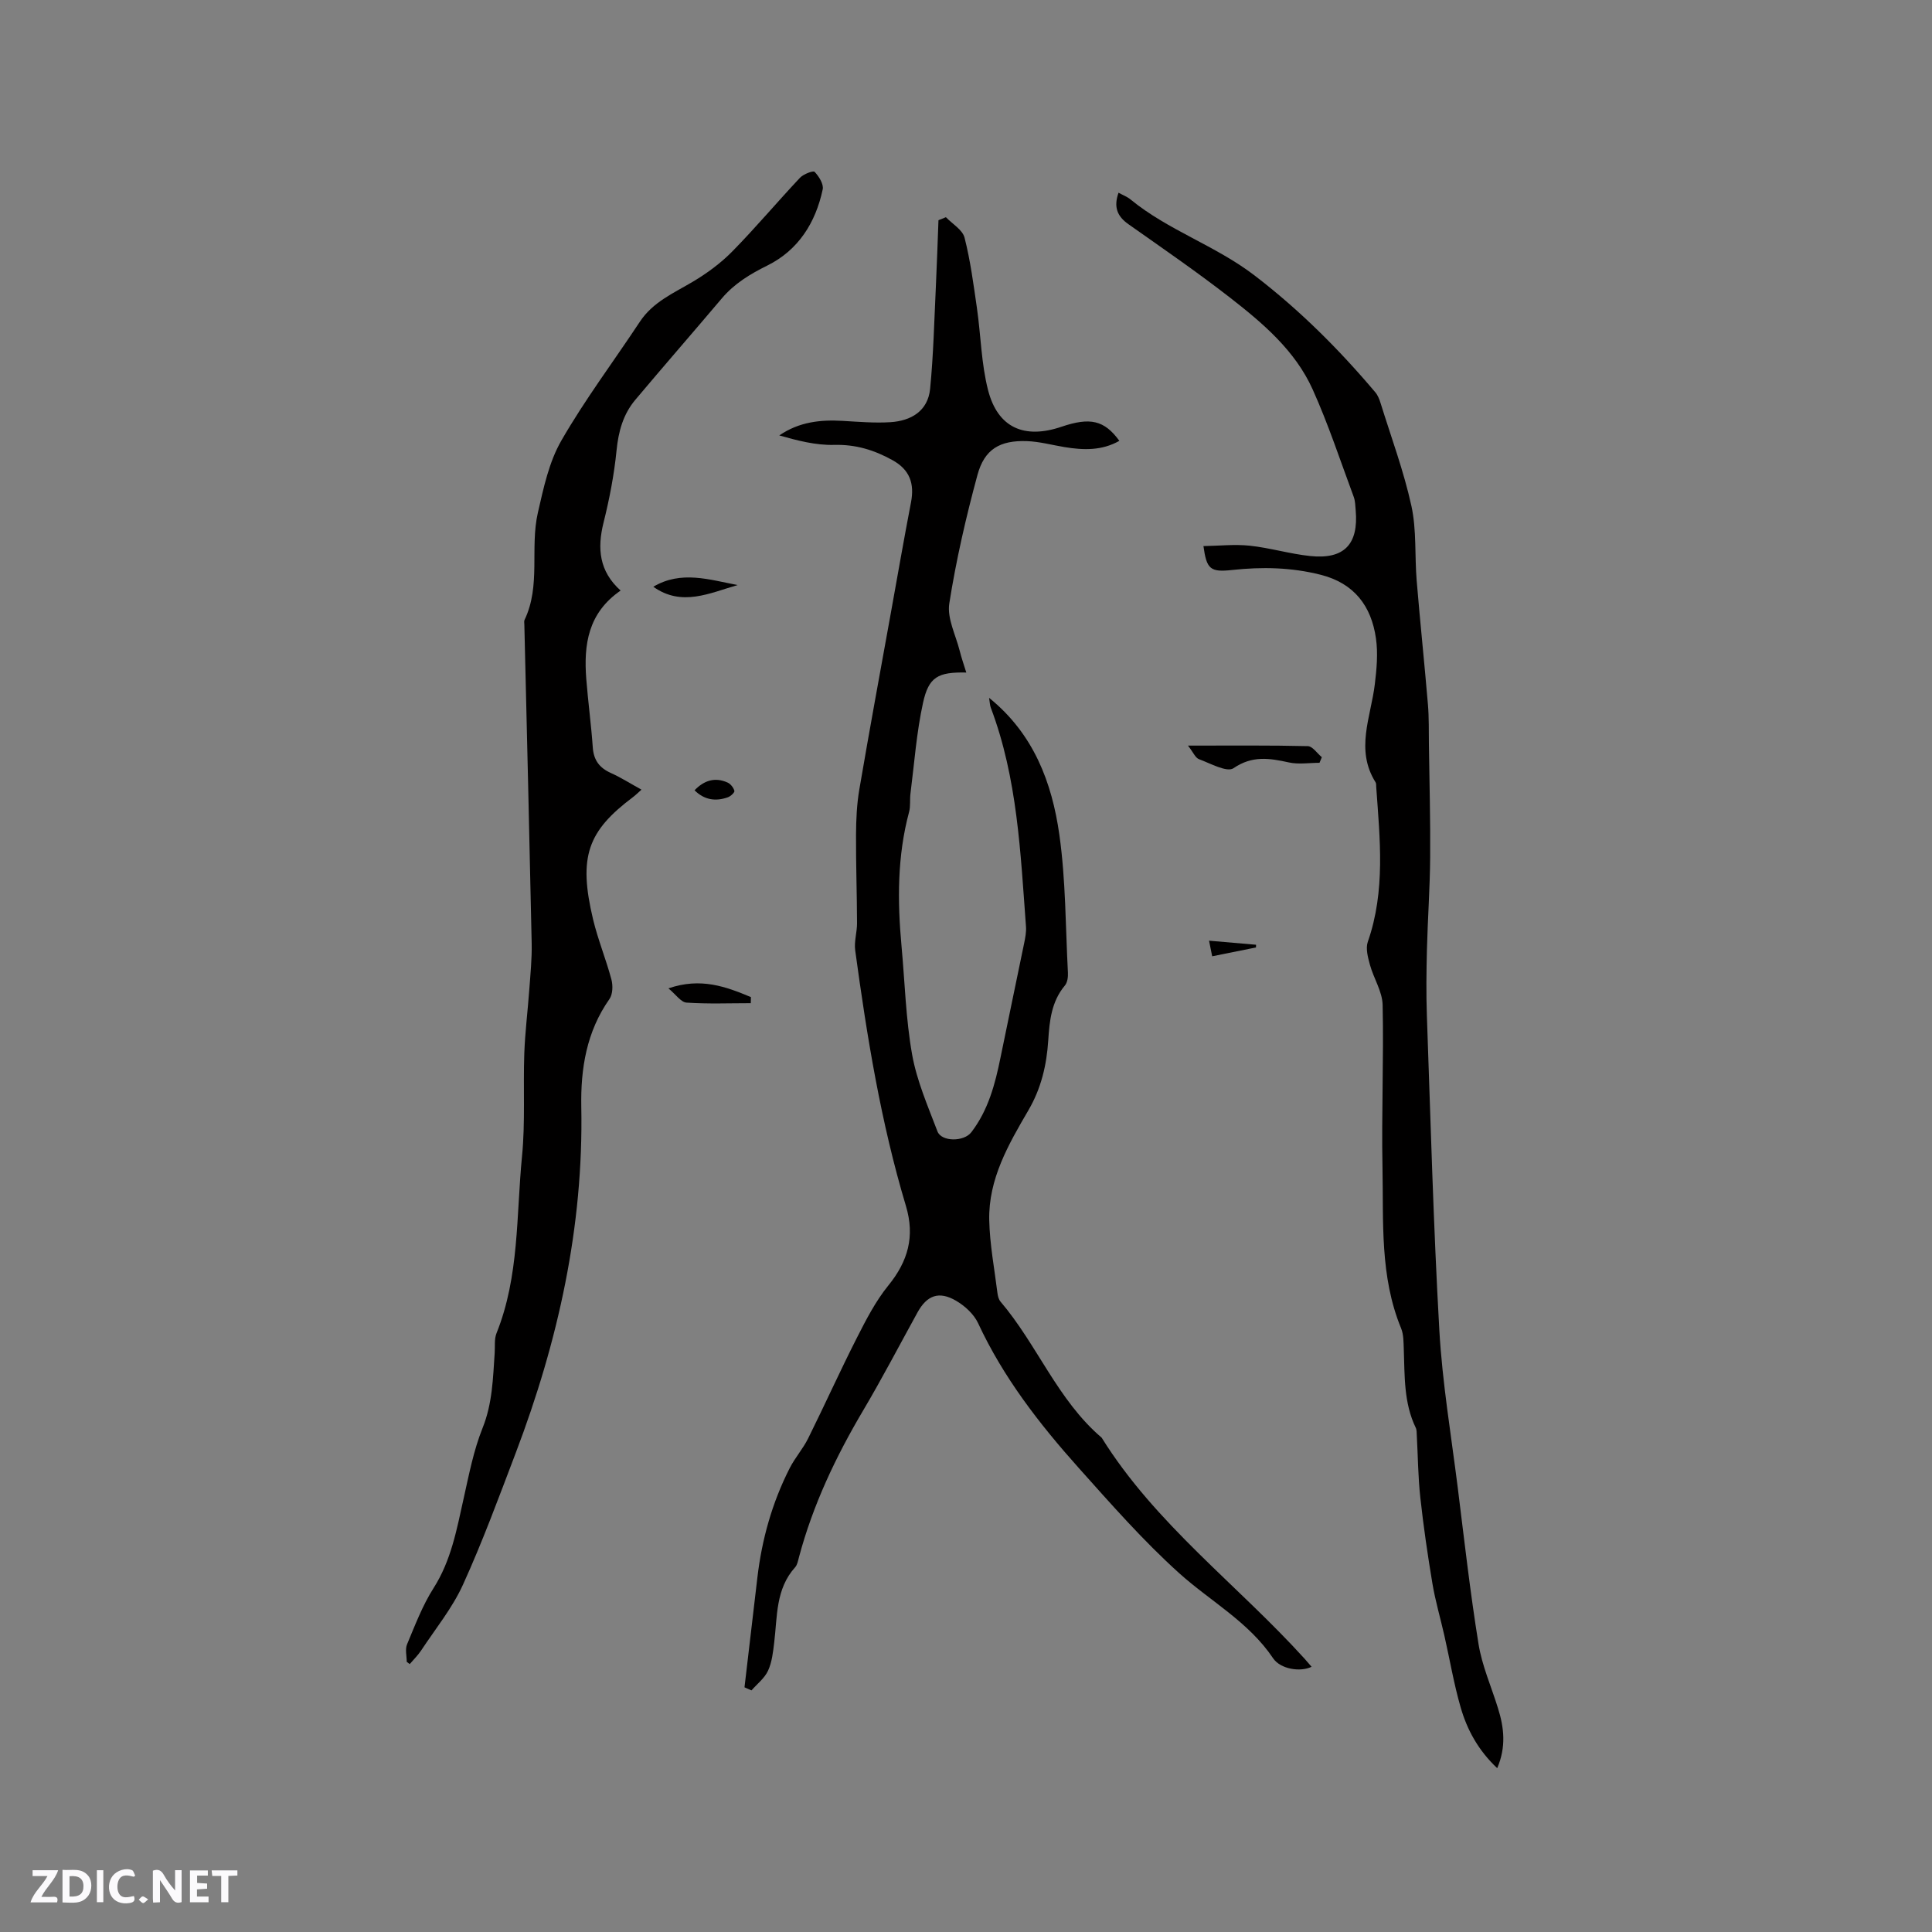 <svg enable-background="new 0 0 400 400" viewBox="0 0 400 400" xmlns="http://www.w3.org/2000/svg"><rect x="0" y="0" width="400" height="400" fill="#808080" stroke="none"/><g fill="#fbfafc"><path d="m37.59 393.81c-.92.31-1.52.05-2-.78-.7-1.2-1.52-2.34-2.47-3.78v4.59c-.55.03-.95.05-1.41.07-.03-.37-.06-.64-.06-.91 0-1.91 0-3.81 0-5.7 1.13-.41 1.77-.03 2.29.91.62 1.11 1.38 2.14 2.31 3.19v-4.2h1.35v6.61z"/><path d="m12.94 393.88v-6.75c1.9.19 3.93-.54 5.37 1.29.8 1.01.78 2.88.03 3.97-1.37 1.97-3.4 1.51-5.4 1.49m1.45-1.22c2.04.12 2.92-.58 2.89-2.21-.03-1.51-.98-2.19-2.89-2z"/><path d="m11.81 393.87h-5.49c.68-2.18 2.47-3.48 3.51-5.45h-3.08v-1.21h5.29c-.71 2.13-2.44 3.48-3.47 5.51.86 0 1.63.04 2.39-.01.79-.05 1.14.21.85 1.16"/><path d="m39.33 393.86v-6.61h3.7v1.07h-2.22v1.52c.68.04 1.34.09 2.07.13v1.07c-.72.05-1.38.09-2.1.14v1.48h2.4v1.19h-3.85z"/><path d="m27.71 388.56c-1.15-.3-2.46-.61-3.1.64-.37.73-.41 1.93-.06 2.67.63 1.35 1.99.93 3.17.68.35.94-.01 1.32-.93 1.46-1.62.25-3.05-.27-3.76-1.48-.73-1.24-.6-3.03.31-4.17.88-1.11 2.71-1.7 4-1.16.32.13.44.74.65 1.12-.1.08-.19.16-.28.24"/><path d="m49.15 387.24v1.07c-.59.02-1.17.05-1.87.08v5.44h-1.48v-5.44h-1.85c-.05-.4-.08-.73-.13-1.15z"/><path d="m20.06 387.21h1.33v6.62h-1.33z"/><path d="m30.68 393.25c-.49.38-.8.79-1.05.76-.32-.05-.6-.45-.9-.7.26-.24.51-.64.8-.67.29-.04.62.3 1.15.61"/></g><path d="m154.14 349.34c.89-7.55 1.78-15.1 2.66-22.66.93-7.96 3.06-15.57 6.7-22.72 1.09-2.15 2.75-4 3.82-6.16 3.43-6.91 6.6-13.96 10.1-20.84 1.9-3.74 3.87-7.57 6.49-10.8 4.08-5.02 5.55-10.15 3.65-16.49-5.19-17.29-8.07-35.07-10.5-52.91-.25-1.83.39-3.76.38-5.65-.02-6.11-.24-12.21-.21-18.32.02-3.13.16-6.3.69-9.38 2.1-12.31 4.37-24.6 6.59-36.89 1.35-7.5 2.66-15.01 4.1-22.5.75-3.88-.23-6.76-3.83-8.75-3.78-2.1-7.62-3.28-12.08-3.16-3.78.1-7.59-.89-11.36-1.96 4.14-2.83 8.56-3.28 13.16-3.01 3.27.19 6.57.47 9.83.27 4.29-.27 7.78-2.3 8.24-6.9.69-7.02.85-14.1 1.19-21.16.22-4.58.36-9.17.54-13.76.51-.21 1.03-.42 1.54-.62 1.34 1.4 3.44 2.6 3.86 4.24 1.22 4.78 1.86 9.72 2.57 14.62.81 5.65.89 11.47 2.3 16.95 2.01 7.79 7.49 10.19 15.21 7.57 5.93-2.01 8.86-1.35 11.97 2.92-3.65 2.07-7.46 1.93-11.33 1.3-2.61-.43-5.2-1.15-7.82-1.24-5.58-.19-8.78 1.66-10.23 7.01-2.38 8.76-4.42 17.65-5.83 26.61-.48 3.07 1.33 6.52 2.15 9.77.37 1.49.88 2.94 1.37 4.52-5.83-.12-7.78.87-8.96 6.28-1.35 6.16-1.8 12.53-2.6 18.8-.16 1.25.04 2.58-.28 3.77-2.46 9.16-2.43 18.44-1.57 27.78.69 7.49.88 15.06 2.19 22.44.97 5.45 3.26 10.7 5.25 15.93.82 2.17 5.47 2.19 7.01.18 3.52-4.58 4.94-10 6.06-15.54 1.6-7.87 3.27-15.73 4.88-23.6.23-1.13.46-2.3.38-3.43-1.14-15.31-1.76-30.7-7.28-45.31-.21-.55-.21-1.18-.36-2.06 9.24 7.46 13.02 17.55 14.55 28.35 1.33 9.4 1.27 19 1.77 28.52.05.89-.09 2.05-.62 2.68-2.79 3.32-3.19 7.32-3.45 11.34-.33 5.14-1.46 9.96-4.11 14.5-4.12 7.05-8.29 14.24-8.11 22.75.11 5.04 1.08 10.06 1.7 15.09.08.61.25 1.32.63 1.77 7.61 8.93 11.81 20.39 20.95 28.18 11.13 17.89 28.1 30.42 42.01 45.76.49.54.95 1.09 1.45 1.67-2.32 1.14-6.45.5-7.98-1.78-5.05-7.52-12.94-11.76-19.43-17.6-7.46-6.72-14.13-14.33-20.84-21.83-8.13-9.1-15.59-18.71-20.79-29.92-.87-1.87-2.73-3.58-4.56-4.65-3.55-2.08-6.04-1.13-7.99 2.41-3.73 6.77-7.31 13.64-11.24 20.28-5.69 9.61-10.43 19.61-13.31 30.43-.19.71-.33 1.55-.79 2.06-4.05 4.49-3.67 10.16-4.33 15.58-.24 1.98-.46 4.07-1.28 5.84-.72 1.55-2.25 2.73-3.43 4.07-.45-.21-.94-.43-1.44-.64z" fill="#010000"/><path d="m128.49 122.27c-6.78 4.67-7.65 11.24-7.11 18.27.37 4.75 1.02 9.48 1.35 14.23.19 2.64 1.4 4.22 3.76 5.28 2.11.95 4.08 2.21 6.32 3.44-.71.63-1.21 1.13-1.78 1.56-9.33 7.02-11.35 12.27-8.24 25.3 1.01 4.21 2.68 8.26 3.8 12.45.33 1.25.28 3.06-.41 4.04-4.75 6.75-5.98 14.4-5.83 22.33.48 24.83-4.8 48.55-13.56 71.61-3.49 9.17-6.88 18.4-10.94 27.32-2.21 4.85-5.7 9.13-8.67 13.63-.67 1.01-1.56 1.87-2.35 2.8-.21-.16-.41-.31-.62-.47 0-1.22-.37-2.59.07-3.63 1.66-3.96 3.2-8.05 5.49-11.64 3.65-5.73 4.79-12.14 6.22-18.54 1.1-4.92 2.06-9.95 3.92-14.59 2.05-5.1 2.15-10.3 2.51-15.55.09-1.37-.11-2.87.38-4.09 4.74-11.79 4.07-24.37 5.28-36.64.69-7.04.22-14.19.47-21.29.16-4.43.72-8.85 1.04-13.28.23-3.15.55-6.3.49-9.45-.46-22.02-1-44.04-1.52-66.07-.01-.32-.08-.68.04-.94 3.41-7.11 1.09-14.92 2.76-22.2 1.17-5.1 2.3-10.49 4.86-14.93 4.89-8.5 10.83-16.4 16.25-24.6 2.71-4.11 7-5.93 11-8.31 2.94-1.75 5.79-3.85 8.18-6.29 4.82-4.91 9.26-10.2 13.98-15.22.72-.76 2.75-1.53 3.03-1.22.89.94 1.91 2.55 1.67 3.64-1.47 6.89-5.04 12.57-11.47 15.76-3.58 1.77-6.81 3.73-9.4 6.78-5.94 7.02-11.99 13.96-17.91 21-2.53 3-3.51 6.55-3.9 10.5-.5 5.03-1.47 10.05-2.7 14.97-1.32 5.32-.91 10.04 3.54 14.04z" fill="#010000"/><path d="m309.98 366.08c-3.9-3.67-6.22-7.91-7.56-12.56-1.41-4.87-2.25-9.9-3.37-14.85-.81-3.6-1.87-7.16-2.48-10.8-.99-5.92-1.86-11.87-2.51-17.84-.47-4.27-.49-8.59-.73-12.89-.03-.52 0-1.11-.22-1.55-2.49-5.15-2.27-10.7-2.47-16.2-.06-1.47-.02-3.07-.56-4.39-4.42-10.72-3.63-22.05-3.85-33.22-.22-11.23.27-22.48.03-33.71-.06-2.79-1.86-5.51-2.63-8.32-.42-1.53-.92-3.39-.44-4.76 3.69-10.55 2.5-21.32 1.74-32.08-.02-.32.02-.69-.13-.94-4.25-6.74-.98-13.51-.16-20.29.38-3.13.68-6.39.24-9.48-.95-6.73-4.51-11.46-11.49-13.21-6.06-1.53-12.11-1.65-18.29-.98-4.56.5-5.28-.19-5.94-4.95 3.26-.05 6.46-.41 9.59-.08 4.2.45 8.31 1.7 12.51 2.14 7.03.74 10.04-2.43 9.42-9.47-.08-.95-.09-1.95-.42-2.82-2.76-7.43-5.24-15-8.49-22.21-3.62-8.03-10.29-13.69-17.07-18.97-6.84-5.32-13.99-10.24-21.07-15.23-2.33-1.64-3.1-3.56-2.05-6.52.93.51 1.81.83 2.49 1.4 7.82 6.41 17.56 9.52 25.67 15.73 9.37 7.18 17.49 15.3 25.01 24.2.52.62.85 1.46 1.09 2.25 2.2 7.08 4.8 14.07 6.38 21.28 1.09 5 .66 10.32 1.09 15.48.71 8.55 1.61 17.09 2.33 25.64.23 2.74.16 5.5.2 8.25.11 7.82.32 15.64.26 23.46-.05 6.34-.51 12.68-.67 19.02-.11 4.55-.17 9.11-.01 13.66.77 21.72 1.35 43.45 2.58 65.14.62 10.87 2.44 21.68 3.8 32.5 1.35 10.83 2.57 21.68 4.31 32.45.73 4.53 2.66 8.87 4.03 13.3 1.26 4.01 1.73 8-.16 12.42z" fill="#010000"/><path d="m245.96 154.37c8.99 0 16.9-.08 24.81.11.98.02 1.93 1.49 2.9 2.29-.16.39-.32.77-.48 1.16-2.13 0-4.33.37-6.36-.08-4.01-.88-7.56-1.46-11.45 1.2-1.35.92-4.77-.99-7.14-1.87-.76-.28-1.19-1.42-2.28-2.81z" fill="#010000"/><path d="m138.39 204.63c6.69-2.3 11.9-.36 17.08 1.81-.01.42-.02.84-.03 1.26-4.43 0-8.88.18-13.3-.12-1.16-.08-2.22-1.69-3.75-2.95z" fill="#010000"/><path d="m152.72 121.13c-5.79 1.65-11.55 4.55-17.46.35 5.78-3.43 11.63-1.45 17.46-.35z" fill="#010000"/><path d="m143.8 163.62c1.98-2.06 4.24-2.77 6.84-1.6.63.28 1.23 1.06 1.41 1.72.08.32-.78 1.13-1.36 1.33-2.55.91-4.89.54-6.89-1.45z" fill="#010000"/><path d="m250.32 194.76c3.6.31 6.67.57 9.73.84 0 .19-.01.38-.01.56-2.94.59-5.87 1.18-9.07 1.83-.19-.98-.36-1.83-.65-3.23z" fill="#010000"/></svg>